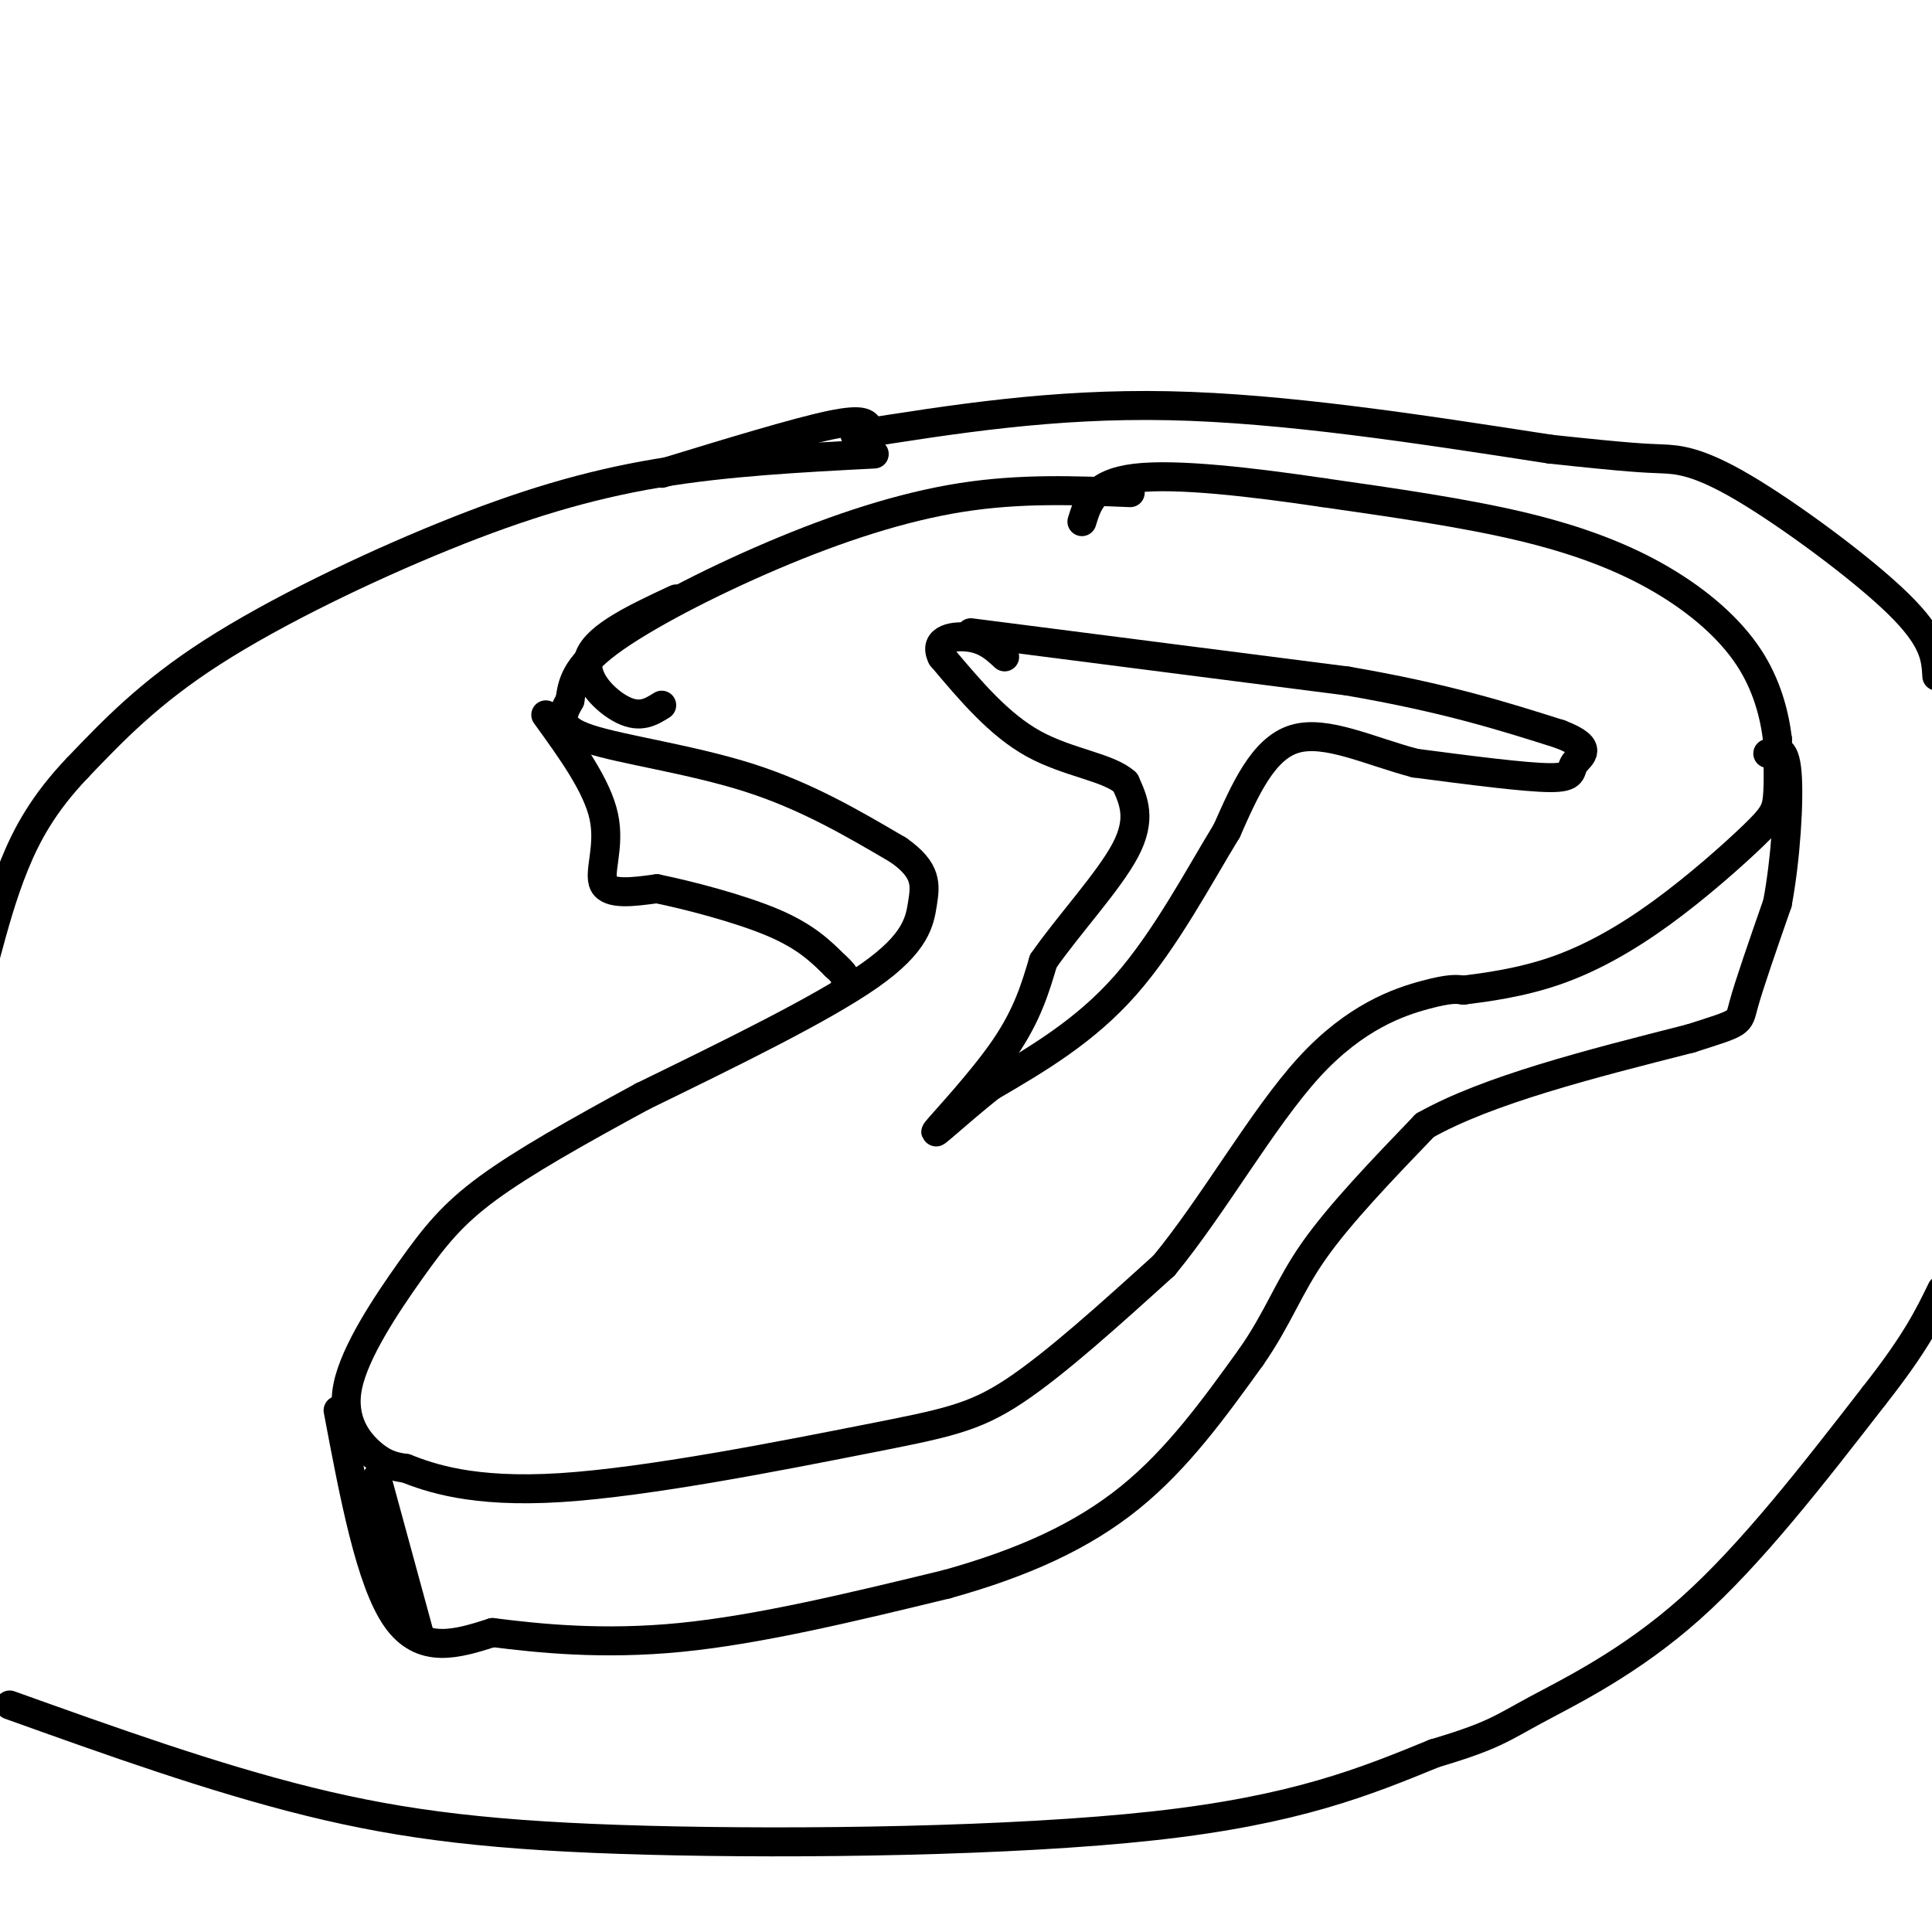 <svg viewBox='0 0 400 400' version='1.1' xmlns='http://www.w3.org/2000/svg' xmlns:xlink='http://www.w3.org/1999/xlink'><g fill='none' stroke='rgb(0,0,0)' stroke-width='6' stroke-linecap='round' stroke-linejoin='round'><path d='M234,102c-11.345,-0.470 -22.690,-0.940 -35,1c-12.310,1.940 -25.583,6.292 -39,12c-13.417,5.708 -26.976,12.774 -34,18c-7.024,5.226 -7.512,8.613 -8,12'/><path d='M118,145c-1.929,3.369 -2.750,5.792 4,8c6.750,2.208 21.071,4.202 33,8c11.929,3.798 21.464,9.399 31,15'/><path d='M186,176c6.024,4.214 5.583,7.250 5,11c-0.583,3.750 -1.310,8.214 -11,15c-9.690,6.786 -28.345,15.893 -47,25'/><path d='M133,227c-13.774,7.472 -24.710,13.651 -32,19c-7.290,5.349 -10.933,9.867 -16,17c-5.067,7.133 -11.556,16.882 -13,24c-1.444,7.118 2.159,11.605 5,14c2.841,2.395 4.921,2.697 7,3'/><path d='M84,304c4.907,1.900 13.676,5.148 32,4c18.324,-1.148 46.203,-6.694 63,-10c16.797,-3.306 22.514,-4.373 31,-10c8.486,-5.627 19.743,-15.813 31,-26'/><path d='M241,262c10.250,-12.417 20.375,-30.458 30,-41c9.625,-10.542 18.750,-13.583 24,-15c5.250,-1.417 6.625,-1.208 8,-1'/><path d='M303,205c4.493,-0.568 11.726,-1.489 19,-4c7.274,-2.511 14.589,-6.611 22,-12c7.411,-5.389 14.918,-12.066 19,-16c4.082,-3.934 4.738,-5.124 5,-8c0.262,-2.876 0.131,-7.438 0,-12'/><path d='M368,153c-0.600,-4.890 -2.099,-11.115 -6,-17c-3.901,-5.885 -10.204,-11.431 -18,-16c-7.796,-4.569 -17.085,-8.163 -29,-11c-11.915,-2.837 -26.458,-4.919 -41,-7'/><path d='M274,102c-14.556,-2.156 -30.444,-4.044 -39,-3c-8.556,1.044 -9.778,5.022 -11,9'/><path d='M201,131c0.000,0.000 78.000,10.000 78,10'/><path d='M279,141c20.333,3.500 32.167,7.250 44,11'/><path d='M323,152c7.452,2.845 4.083,4.458 3,6c-1.083,1.542 0.119,3.012 -5,3c-5.119,-0.012 -16.560,-1.506 -28,-3'/><path d='M293,158c-9.289,-2.422 -18.511,-6.978 -25,-5c-6.489,1.978 -10.244,10.489 -14,19'/><path d='M254,172c-5.600,9.133 -12.600,22.467 -21,32c-8.400,9.533 -18.200,15.267 -28,21'/><path d='M205,225c-7.560,6.083 -12.458,10.792 -11,9c1.458,-1.792 9.274,-10.083 14,-17c4.726,-6.917 6.363,-12.458 8,-18'/><path d='M216,199c5.022,-7.289 13.578,-16.511 17,-23c3.422,-6.489 1.711,-10.244 0,-14'/><path d='M233,162c-3.378,-3.156 -11.822,-4.044 -19,-8c-7.178,-3.956 -13.089,-10.978 -19,-18'/><path d='M195,136c-1.933,-3.867 2.733,-4.533 6,-4c3.267,0.533 5.133,2.267 7,4'/><path d='M113,148c5.311,7.333 10.622,14.667 12,21c1.378,6.333 -1.178,11.667 0,14c1.178,2.333 6.089,1.667 11,1'/><path d='M136,184c6.467,1.311 17.133,4.089 24,7c6.867,2.911 9.933,5.956 13,9'/><path d='M173,200c2.500,2.167 2.250,3.083 2,4'/><path d='M70,292c3.333,17.667 6.667,35.333 12,43c5.333,7.667 12.667,5.333 20,3'/><path d='M102,338c9.333,1.178 22.667,2.622 39,1c16.333,-1.622 35.667,-6.311 55,-11'/><path d='M196,328c15.889,-4.422 28.111,-9.978 38,-18c9.889,-8.022 17.444,-18.511 25,-29'/><path d='M259,281c5.756,-8.244 7.644,-14.356 13,-22c5.356,-7.644 14.178,-16.822 23,-26'/><path d='M295,233c13.000,-7.333 34.000,-12.667 55,-18'/><path d='M350,215c10.689,-3.422 9.911,-2.978 11,-7c1.089,-4.022 4.044,-12.511 7,-21'/><path d='M368,187c1.711,-9.089 2.489,-21.311 2,-27c-0.489,-5.689 -2.244,-4.844 -4,-4'/><path d='M137,146c-2.200,1.378 -4.400,2.756 -8,1c-3.600,-1.756 -8.600,-6.644 -7,-11c1.600,-4.356 9.800,-8.178 18,-12'/><path d='M181,94c-15.304,0.792 -30.607,1.583 -45,4c-14.393,2.417 -27.875,6.458 -44,13c-16.125,6.542 -34.893,15.583 -48,24c-13.107,8.417 -20.554,16.208 -28,24'/><path d='M16,159c-6.978,7.333 -10.422,13.667 -13,20c-2.578,6.333 -4.289,12.667 -6,19'/><path d='M177,90c20.500,-3.250 41.000,-6.500 65,-6c24.000,0.500 51.500,4.750 79,9'/><path d='M321,93c16.885,1.817 19.598,1.858 23,2c3.402,0.142 7.493,0.384 17,6c9.507,5.616 24.431,16.604 32,24c7.569,7.396 7.785,11.198 8,15'/><path d='M2,353c21.065,7.548 42.131,15.095 62,20c19.869,4.905 38.542,7.167 70,8c31.458,0.833 75.702,0.238 105,-3c29.298,-3.238 43.649,-9.119 58,-15'/><path d='M297,363c12.274,-3.631 13.958,-5.208 21,-9c7.042,-3.792 19.440,-9.798 32,-21c12.560,-11.202 25.280,-27.601 38,-44'/><path d='M388,289c8.667,-11.000 11.333,-16.500 14,-22'/><path d='M75,308c0.000,0.000 7.000,25.000 7,25'/><path d='M78,306c0.000,0.000 9.000,33.000 9,33'/><path d='M180,89c-0.417,-1.250 -0.833,-2.500 -8,-1c-7.167,1.500 -21.083,5.750 -35,10'/></g>
</svg>
